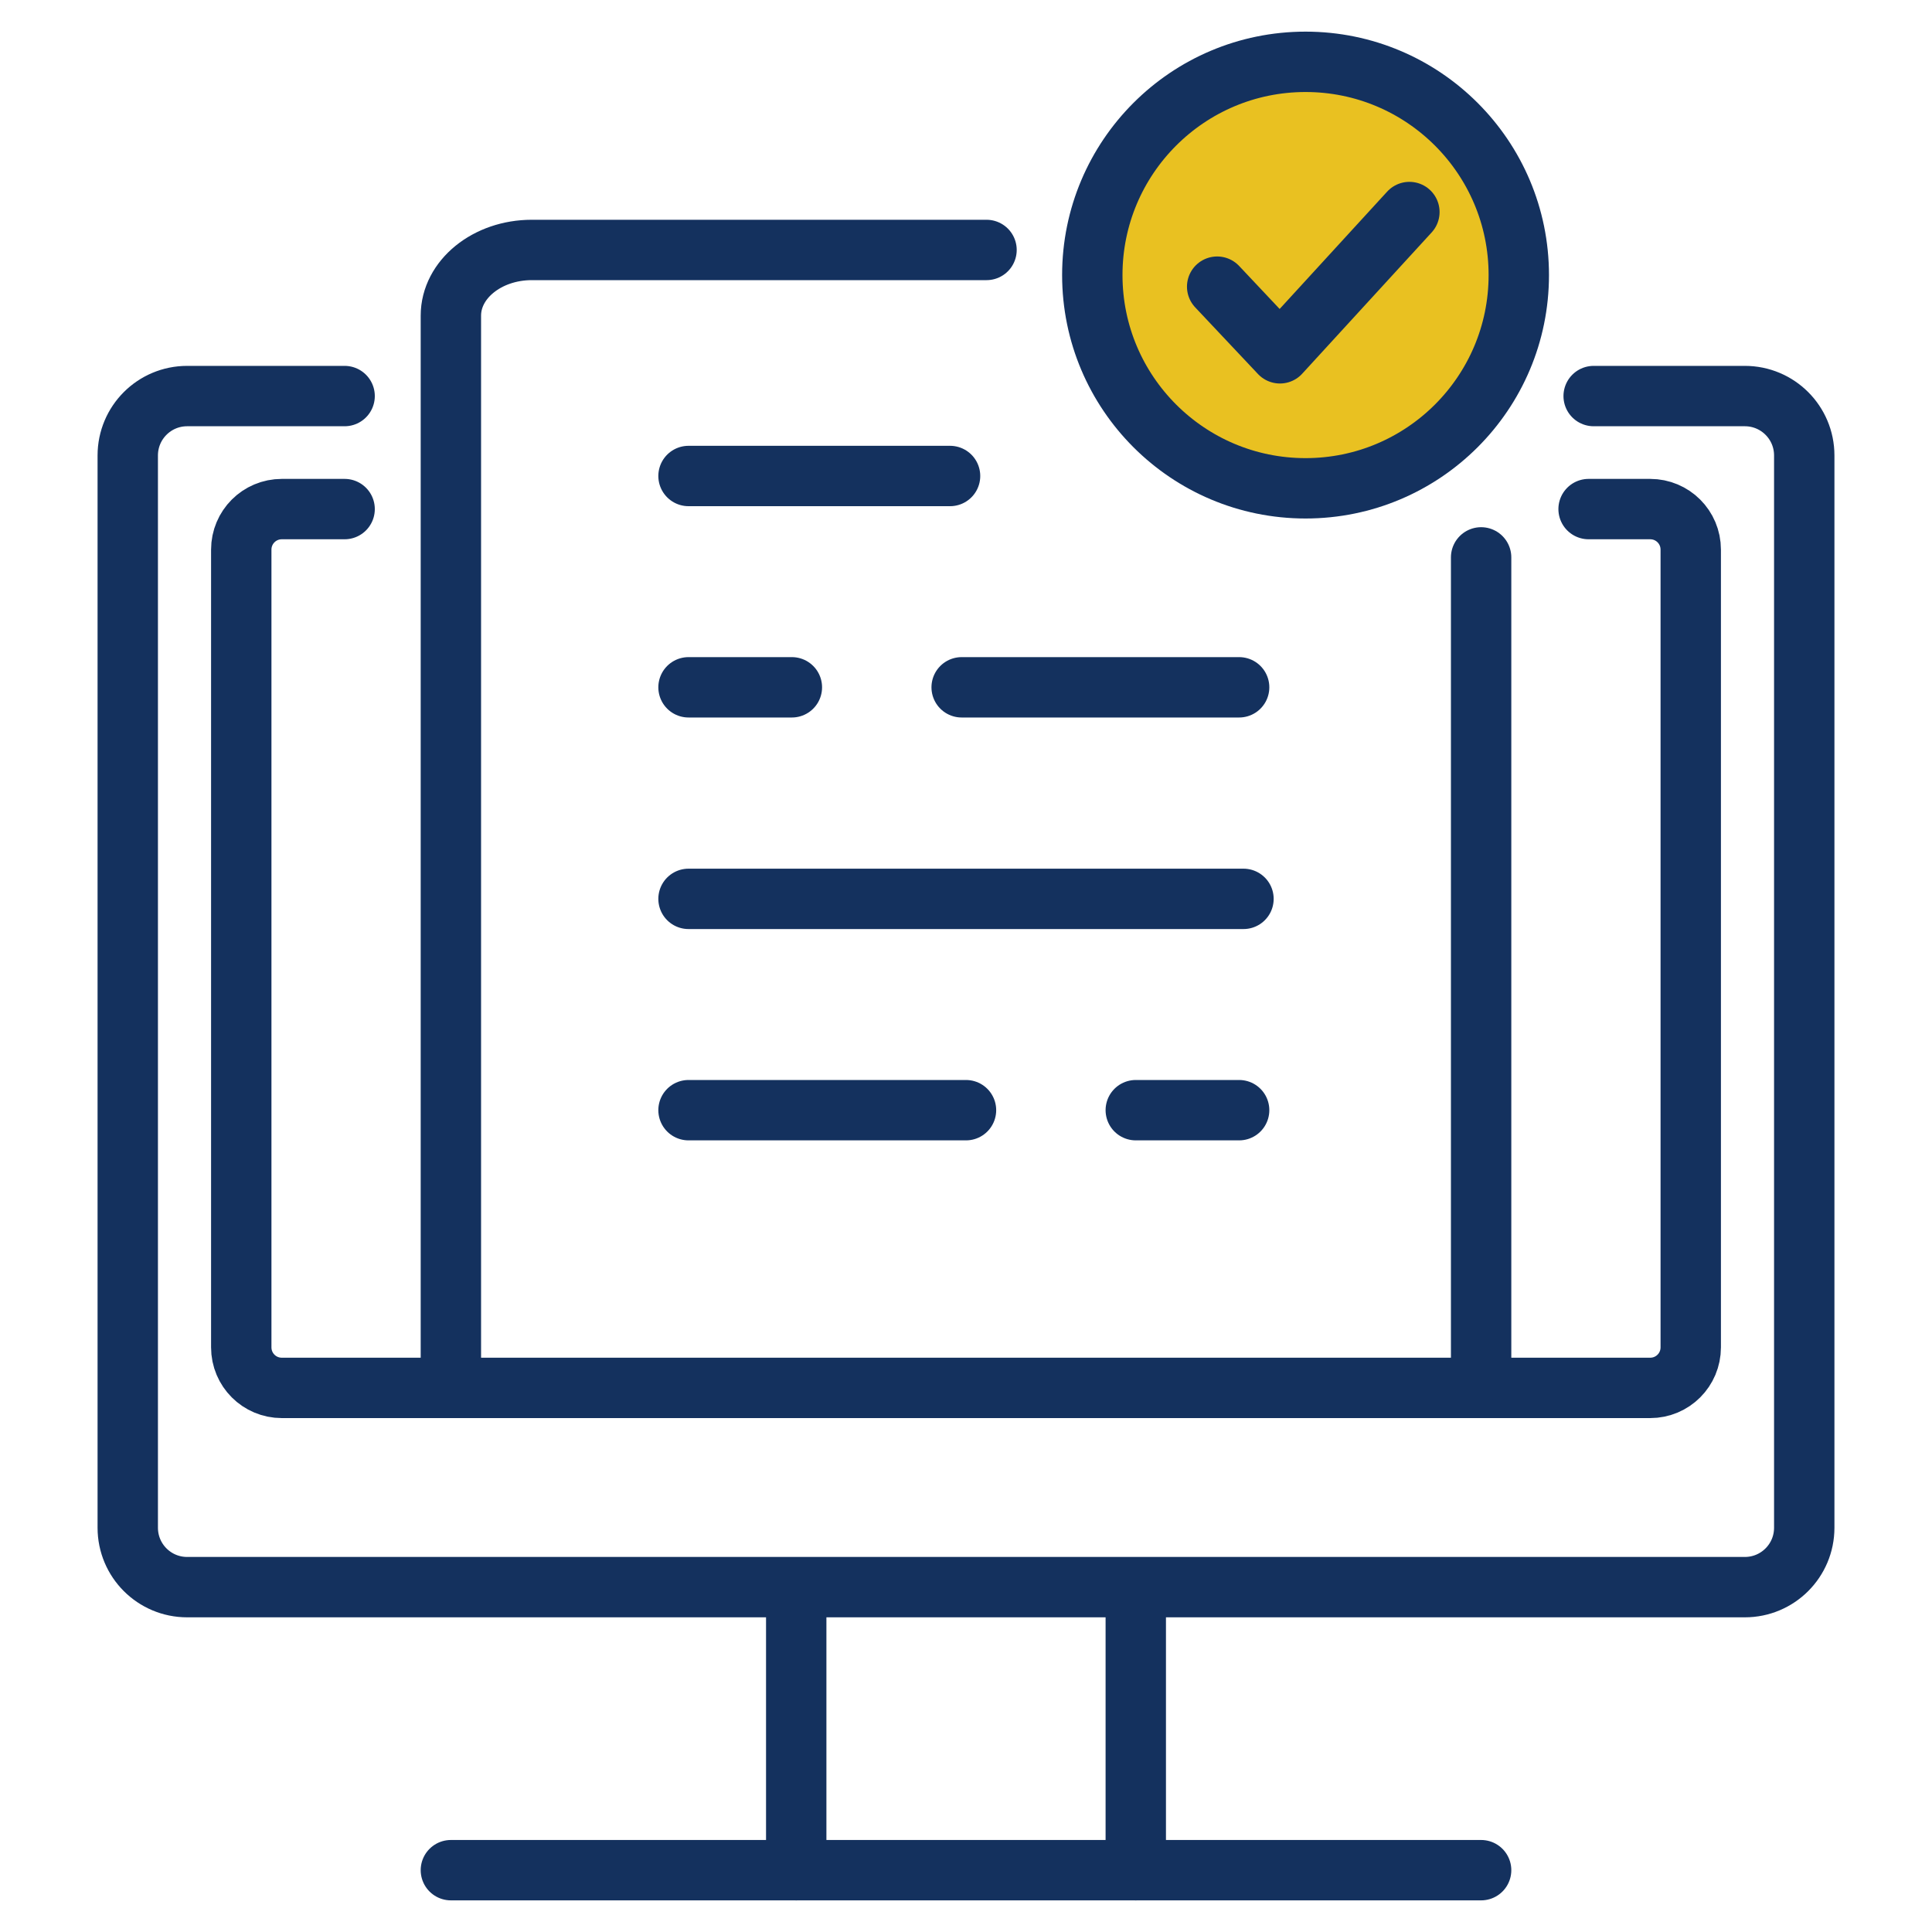<?xml version="1.0" encoding="UTF-8"?>
<svg id="cp_icon_d06" xmlns="http://www.w3.org/2000/svg" viewBox="0 0 80 80">
  <defs>
    <style>
      .cls-1 {
        fill: #e9c121;
      }

      .cls-1, .cls-2 {
        stroke: #14315e;
        stroke-linecap: round;
        stroke-linejoin: round;
        stroke-width: 2.5px;
      }

      .cls-2 {
        fill: none;
      }
    </style>
  </defs>
  <circle class="cls-1" cx="54.06" cy="11.39" r="8.83"/>
  <g>
    <line class="cls-2" x1="32.97" y1="77.44" x2="32.97" y2="66.27"/>
    <line class="cls-2" x1="47.03" y1="66.27" x2="47.03" y2="77.44"/>
    <path class="cls-2" d="M65.99,16.4h6.26c1.36,0,2.46,1.1,2.46,2.46v44.4c0,1.36-1.1,2.46-2.46,2.46H7.75c-1.36,0-2.46-1.1-2.46-2.46V18.86c0-1.36,1.1-2.46,2.46-2.46h6.52"/>
    <path class="cls-2" d="M65.78,21.08h2.55c.93,0,1.68.75,1.68,1.68v33.03c0,.93-.75,1.68-1.68,1.68H11.67c-.93,0-1.68-.75-1.68-1.68V22.76c0-.93.75-1.68,1.68-1.68h2.6"/>
    <g>
      <path class="cls-2" d="M18.67,56.83V13.07c0-1.5,1.5-2.72,3.35-2.72h18.83"/>
      <line class="cls-2" x1="61.33" y1="23.08" x2="61.33" y2="56.83"/>
      <line class="cls-2" x1="28.51" y1="19.71" x2="39.34" y2="19.71"/>
      <g>
        <line class="cls-2" x1="39.82" y1="28.46" x2="51.31" y2="28.46"/>
        <line class="cls-2" x1="28.51" y1="28.46" x2="32.79" y2="28.46"/>
      </g>
      <line class="cls-2" x1="28.51" y1="37.22" x2="51.49" y2="37.22"/>
      <g>
        <line class="cls-2" x1="51.31" y1="45.97" x2="47.03" y2="45.97"/>
        <line class="cls-2" x1="40" y1="45.97" x2="28.51" y2="45.97"/>
      </g>
    </g>
    <line class="cls-2" x1="18.67" y1="77.44" x2="61.33" y2="77.44"/>
    <polyline class="cls-2" points="50.4 11.87 53 14.63 58.36 8.78"/>
  </g>
</svg>